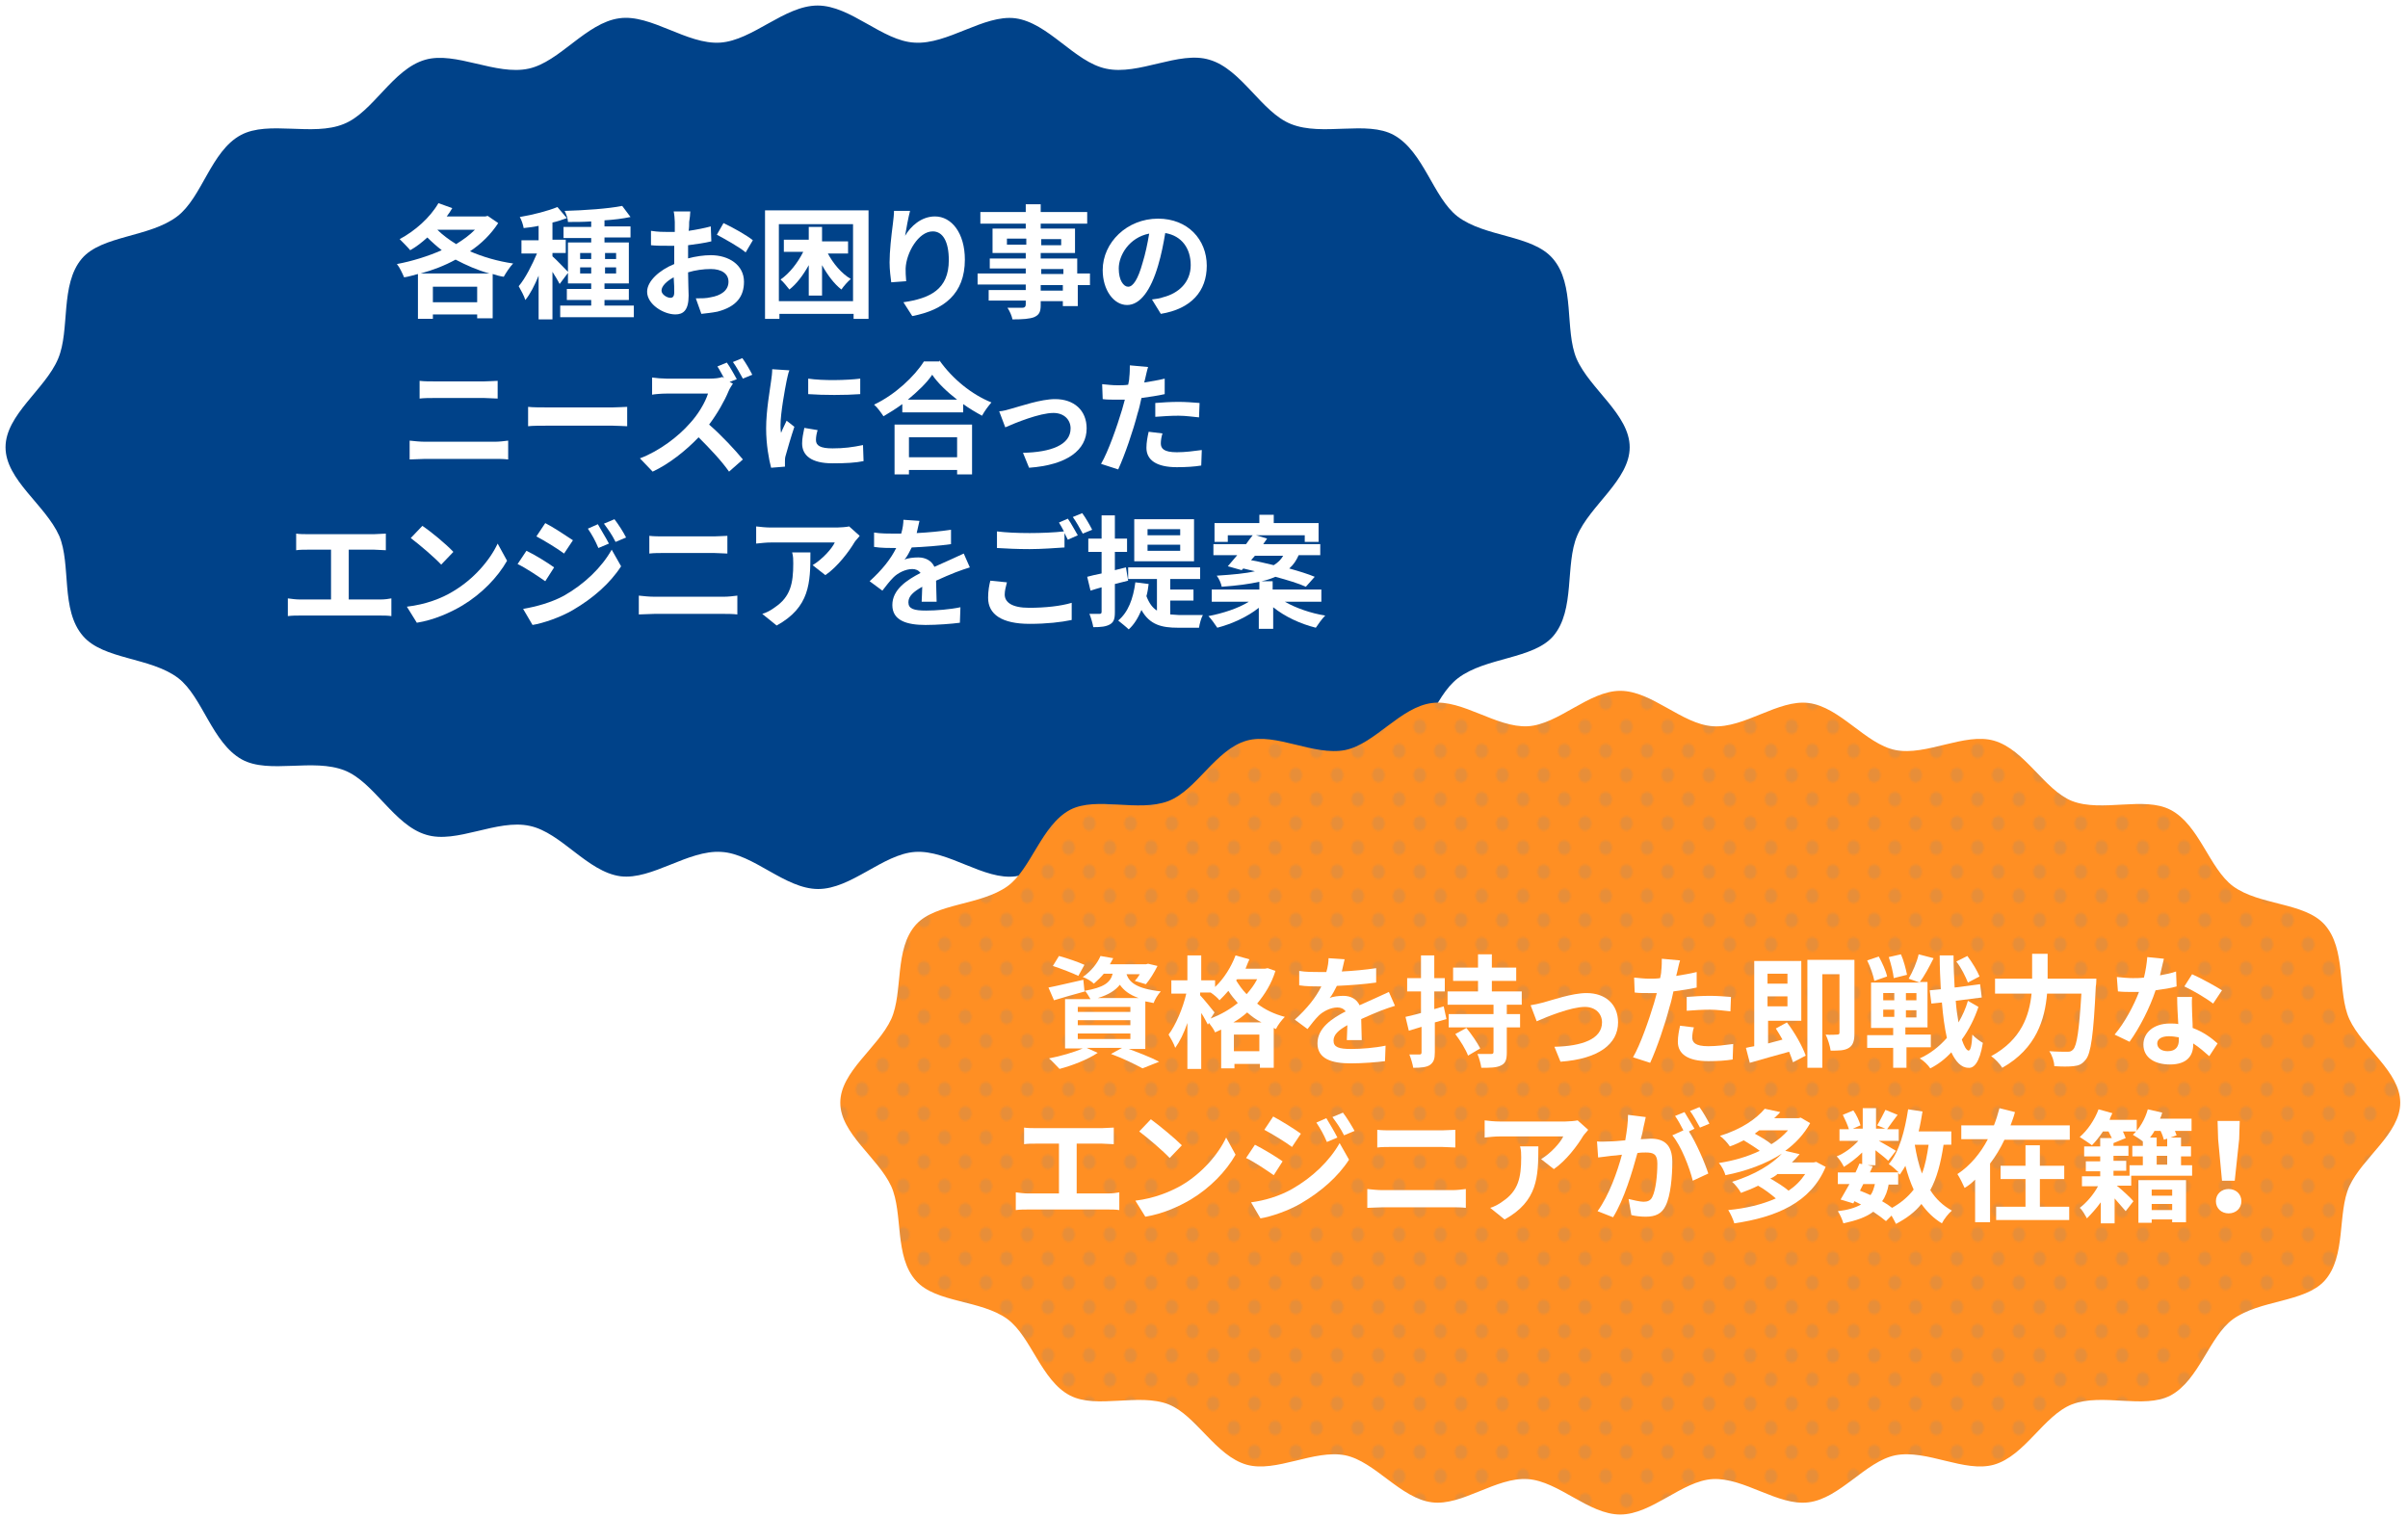 <?xml version="1.0" encoding="utf-8"?>
<!-- Generator: Adobe Illustrator 25.2.3, SVG Export Plug-In . SVG Version: 6.00 Build 0)  -->
<svg version="1.1" id="レイヤー_1" xmlns="http://www.w3.org/2000/svg" xmlns:xlink="http://www.w3.org/1999/xlink" x="0px"
	 y="0px" viewBox="0 0 435 274" style="enable-background:new 0 0 435 274;" xml:space="preserve">
<style type="text/css">
	.st0{fill:none;}
	.st1{fill:#0683FF;}
	.st2{fill:#004289;}
	.st3{fill:#FF8F23;}
	.st4{opacity:0.1;fill:url(#SVGID_1_);}
	.st5{fill:#FFFFFF;}
</style>
<pattern  x="1" y="1" width="48" height="48" patternUnits="userSpaceOnUse" id="_x36__dpi_30_x25__2" viewBox="3.6 -51.6 48 48" style="overflow:visible;">
	<g>
		<rect x="3.6" y="-51.6" class="st0" width="48" height="48"/>
		<g>
			<circle class="st1" cx="27.6" cy="-3.6" r="3.6"/>
			<circle class="st1" cx="51.6" cy="-3.6" r="3.6"/>
			<circle class="st1" cx="27.6" cy="-27.6" r="3.6"/>
			<circle class="st1" cx="51.6" cy="-27.6" r="3.6"/>
			<circle class="st1" cx="39.6" cy="-15.6" r="3.6"/>
			<circle class="st1" cx="15.6" cy="-15.6" r="3.6"/>
			<circle class="st1" cx="39.6" cy="-39.6" r="3.6"/>
			<circle class="st1" cx="15.6" cy="-39.6" r="3.6"/>
		</g>
		<g>
			<circle class="st1" cx="3.6" cy="-3.6" r="3.6"/>
			<circle class="st1" cx="3.6" cy="-27.6" r="3.6"/>
		</g>
		<g>
			<circle class="st1" cx="27.6" cy="-51.6" r="3.6"/>
			<circle class="st1" cx="51.6" cy="-51.6" r="3.6"/>
		</g>
		<g>
			<circle class="st1" cx="3.6" cy="-51.6" r="3.6"/>
		</g>
	</g>
</pattern>
<g>
	<path class="st2" d="M294.4,80.8c0,5.9-7.2,10.5-9.5,16c-2.2,5.2-0.3,13.4-4.3,18.1c-3.6,4.2-12.2,3.8-17.2,7.6
		c-4.5,3.4-6.1,11.8-11.5,14.7c-5,2.7-13-0.3-18.6,2c-5.3,2.1-8.8,9.9-14.7,11.6c-5.5,1.6-12.8-2.9-18.7-1.6
		c-5.6,1.2-10.4,8.3-16.4,9.1c-5.7,0.8-12.2-4.8-18.2-4.4c-5.8,0.4-11.5,6.7-17.5,6.7c-6,0-11.7-6.4-17.5-6.7
		c-6-0.4-12.5,5.1-18.2,4.4c-6-0.8-10.7-7.9-16.4-9.1c-5.9-1.3-13.2,3.3-18.7,1.6c-5.8-1.7-9.4-9.5-14.7-11.6
		c-5.7-2.3-13.7,0.7-18.6-2c-5.4-3-7.1-11.3-11.5-14.7c-5-3.8-13.5-3.3-17.2-7.6c-4.1-4.7-2.1-12.9-4.3-18.1C8.2,91.2,1,86.7,1,80.8
		c0-5.9,7.2-10.5,9.5-16c2.2-5.2,0.3-13.4,4.3-18.1c3.6-4.2,12.2-3.8,17.2-7.6c4.5-3.4,6.1-11.8,11.5-14.7c5-2.7,13,0.3,18.6-2
		c5.3-2.1,8.8-9.9,14.7-11.6c5.5-1.6,12.8,2.9,18.7,1.6c5.6-1.2,10.4-8.3,16.4-9.1c5.7-0.8,12.2,4.8,18.2,4.4
		C136,7.3,141.7,1,147.7,1c6,0,11.7,6.4,17.5,6.7c6,0.4,12.5-5.1,18.2-4.4c6,0.8,10.7,7.9,16.4,9.1c5.9,1.3,13.2-3.3,18.7-1.6
		c5.8,1.7,9.4,9.5,14.7,11.6c5.7,2.3,13.7-0.7,18.6,2c5.4,3,7.1,11.3,11.5,14.7c5,3.8,13.5,3.3,17.2,7.6c4.1,4.7,2.1,12.9,4.3,18.1
		C287.2,70.3,294.4,74.9,294.4,80.8z"/>
	<g>
		<path class="st3" d="M433.6,199.2c0,5.6-6.8,9.9-9.2,15.1c-2.2,4.9-0.5,12.7-4.5,17.1c-3.6,3.9-11.6,3.4-16.5,6.9
			c-4.3,3.1-6.1,11-11.3,13.8c-4.8,2.5-12.3-0.5-17.8,1.6c-5.1,2-8.5,9.3-14.1,10.9c-5.3,1.5-12.1-2.8-17.8-1.7
			c-5.4,1.1-10,7.8-15.7,8.5c-5.5,0.7-11.6-4.5-17.3-4.2c-5.5,0.3-11,6.4-16.7,6.4c-5.7,0-11.1-6-16.7-6.4
			c-5.7-0.4-11.9,4.9-17.3,4.2c-5.7-0.7-10.3-7.4-15.7-8.5c-5.6-1.1-12.5,3.2-17.8,1.7c-5.6-1.6-9.1-8.9-14.1-10.9
			c-5.4-2.1-13,0.9-17.8-1.6c-5.2-2.7-7-10.6-11.3-13.8c-4.8-3.5-12.9-2.9-16.5-6.9c-4-4.4-2.3-12.2-4.5-17.1
			c-2.4-5.2-9.2-9.5-9.2-15.1c0-5.6,6.8-9.9,9.2-15.1c2.2-4.9,0.5-12.7,4.5-17.1c3.6-3.9,11.6-3.4,16.5-6.9
			c4.3-3.1,6.1-11,11.3-13.8c4.8-2.5,12.3,0.5,17.8-1.6c5.1-2,8.5-9.3,14.1-10.9c5.3-1.5,12.1,2.8,17.8,1.7c5.4-1.1,10-7.8,15.7-8.5
			c5.5-0.7,11.6,4.5,17.3,4.2c5.5-0.3,11-6.4,16.7-6.4c5.7,0,11.1,6,16.7,6.4c5.7,0.4,11.9-4.9,17.3-4.2c5.7,0.7,10.3,7.4,15.7,8.5
			c5.6,1.1,12.5-3.2,17.8-1.7c5.6,1.6,9.1,8.9,14.1,10.9c5.4,2.1,13-0.9,17.8,1.6c5.2,2.7,7,10.6,11.3,13.8
			c4.8,3.5,12.9,2.9,16.5,6.9c4,4.4,2.3,12.2,4.5,17.1C426.8,189.3,433.6,193.6,433.6,199.2z"/>
		<pattern  id="SVGID_1_" xlink:href="#_x36__dpi_30_x25__2" patternTransform="matrix(0.311 0 0 0.364 -5356.781 -4892.265)">
		</pattern>
		<path class="st4" d="M433.6,199.2c0,5.6-6.8,9.9-9.2,15.1c-2.2,4.9-0.5,12.7-4.5,17.1c-3.6,3.9-11.6,3.4-16.5,6.9
			c-4.3,3.1-6.1,11-11.3,13.8c-4.8,2.5-12.3-0.5-17.8,1.6c-5.1,2-8.5,9.3-14.1,10.9c-5.3,1.5-12.1-2.8-17.8-1.7
			c-5.4,1.1-10,7.8-15.7,8.5c-5.5,0.7-11.6-4.5-17.3-4.2c-5.5,0.3-11,6.4-16.7,6.4c-5.7,0-11.1-6-16.7-6.4
			c-5.7-0.4-11.9,4.9-17.3,4.2c-5.7-0.7-10.3-7.4-15.7-8.5c-5.6-1.1-12.5,3.2-17.8,1.7c-5.6-1.6-9.1-8.9-14.1-10.9
			c-5.4-2.1-13,0.9-17.8-1.6c-5.2-2.7-7-10.6-11.3-13.8c-4.8-3.5-12.9-2.9-16.5-6.9c-4-4.4-2.3-12.2-4.5-17.1
			c-2.4-5.2-9.2-9.5-9.2-15.1c0-5.6,6.8-9.9,9.2-15.1c2.2-4.9,0.5-12.7,4.5-17.1c3.6-3.9,11.6-3.4,16.5-6.9
			c4.3-3.1,6.1-11,11.3-13.8c4.8-2.5,12.3,0.5,17.8-1.6c5.1-2,8.5-9.3,14.1-10.9c5.3-1.5,12.1,2.8,17.8,1.7c5.4-1.1,10-7.8,15.7-8.5
			c5.5-0.7,11.6,4.5,17.3,4.2c5.5-0.3,11-6.4,16.7-6.4c5.7,0,11.1,6,16.7,6.4c5.7,0.4,11.9-4.9,17.3-4.2c5.7,0.7,10.3,7.4,15.7,8.5
			c5.6,1.1,12.5-3.2,17.8-1.7c5.6,1.6,9.1,8.9,14.1,10.9c5.4,2.1,13-0.9,17.8,1.6c5.2,2.7,7,10.6,11.3,13.8
			c4.8,3.5,12.9,2.9,16.5,6.9c4,4.4,2.3,12.2,4.5,17.1C426.8,189.3,433.6,193.6,433.6,199.2z"/>
	</g>
	<g>
		<g>
			<path class="st5" d="M90,40.3c-1.3,2-3,3.7-5.1,5.1c2.3,1,5,1.8,7.8,2.2c-0.6,0.6-1.3,1.7-1.7,2.4c-0.7-0.1-1.4-0.3-2-0.5v8h-2.8
				v-0.7h-8v0.8h-2.7v-8.1c-0.8,0.2-1.7,0.5-2.5,0.6c-0.3-0.7-0.8-1.8-1.3-2.4c2.7-0.5,5.6-1.4,8.1-2.5c-0.9-0.7-1.8-1.5-2.6-2.3
				c-1,0.9-2,1.7-3.1,2.3c-0.4-0.5-1.4-1.5-1.9-2c2.8-1.5,5.5-3.9,7-6.5l2.5,0.9c-0.3,0.5-0.6,1-1,1.5h7l0.4-0.1L90,40.3z
				 M88.4,49.4c-2.2-0.6-4.2-1.5-6.1-2.5c-2,1.1-4.1,1.9-6.3,2.5H88.4z M86.2,54.6v-2.8h-8v2.8H86.2z M79,41.5
				c0.9,0.9,2.1,1.8,3.4,2.6c1.3-0.8,2.4-1.6,3.4-2.6H79z"/>
			<path class="st5" d="M114.5,55.2v2.1h-13.3v-2.1h5.6v-1h-4.4v-2h4.4v-1h-4.2v-1.9l-1.5,2c-0.3-0.6-0.8-1.4-1.3-2.2v8.6h-2.5v-7.9
				c-0.7,1.7-1.5,3.3-2.4,4.4c-0.2-0.7-0.8-1.8-1.2-2.5c1.2-1.4,2.4-3.8,3.3-5.9h-2.8v-2.4h3.1v-2.6c-0.9,0.2-1.8,0.3-2.7,0.4
				c-0.1-0.6-0.4-1.5-0.7-2c2.4-0.4,5.1-1.1,6.8-1.8l1.7,2c-0.8,0.3-1.7,0.6-2.6,0.8v3.1h2.4v2.4h-2.4v0.6c0.6,0.5,2.3,2.3,2.8,2.8
				v-5.3h4.2V43h-5v-2h5V40c-1.4,0.1-2.8,0.1-4.2,0.1c0-0.6-0.3-1.4-0.6-2c3.6-0.1,7.9-0.4,10.4-0.9l1.5,2c-1.4,0.3-3,0.5-4.7,0.6
				v1.1h4.7v2h-4.7v0.9h4.4v7.4h-4.4v1h4.4v2h-4.4v1H114.5z M104.8,46.8h2v-1.1h-2V46.8z M106.8,49.4v-1.1h-2v1.1H106.8z
				 M109.3,45.7v1.1h2v-1.1H109.3z M111.3,48.3h-2v1.1h2V48.3z"/>
			<path class="st5" d="M124.2,46.7c1.5-0.4,3-0.6,4.2-0.6c3.3,0,6,1.8,6,4.8c0,2.6-1.3,4.5-4.8,5.4c-1,0.2-2,0.3-2.9,0.4l-1-2.8
				c1,0,1.9,0,2.7-0.2c1.8-0.3,3.2-1.2,3.2-2.8c0-1.5-1.3-2.3-3.2-2.3c-1.3,0-2.8,0.2-4.1,0.6c0,1.7,0.1,3.4,0.1,4.2
				c0,2.7-1,3.4-2.4,3.4c-2.1,0-5.1-1.8-5.1-4.1c0-1.9,2.2-3.9,4.9-5c0-0.5,0-1,0-1.5v-1.8c-0.4,0-0.8,0-1.2,0c-1,0-2.1,0-3-0.1
				l0-2.6c1.3,0.2,2.2,0.2,3,0.2c0.4,0,0.8,0,1.3,0c0-0.8,0-1.4,0-1.8c0-0.5-0.1-1.5-0.2-1.9h3c0,0.4-0.1,1.3-0.2,1.9
				c0,0.5,0,1-0.1,1.6c1.4-0.2,2.9-0.5,4-0.8l0.1,2.7c-1.2,0.3-2.7,0.5-4.2,0.7c0,0.7,0,1.3,0,2V46.7z M121.8,52.8
				c0-0.6,0-1.5-0.1-2.7c-1.3,0.7-2.2,1.6-2.2,2.4c0,0.7,1,1.3,1.6,1.3C121.5,53.8,121.8,53.6,121.8,52.8z M130.7,40.3
				c1.7,0.8,4.2,2.2,5.3,3.1l-1.3,2.2c-1-0.9-3.9-2.5-5.2-3.2L130.7,40.3z"/>
			<path class="st5" d="M156.9,38v19.6h-2.7v-0.9h-13.4v0.9h-2.6V38H156.9z M154.1,54.3V40.5h-13.4v13.9H154.1z M149.5,45.7
				c1,1.9,2.5,3.7,4.2,4.7c-0.5,0.4-1.3,1.3-1.7,1.9c-1.3-1-2.5-2.6-3.5-4.4v5.5h-2.4v-5.5c-1,1.8-2.2,3.4-3.5,4.4
				c-0.4-0.5-1.1-1.4-1.6-1.8c1.6-1.1,3.1-3,4.1-5h-3.5v-2.2h4.5V41h2.4v2.6h4.7v2.2H149.5z"/>
			<path class="st5" d="M164.4,38.1c-0.3,1.1-0.7,3.3-0.9,4.5c1-1.7,2.9-3.5,5.4-3.5c3,0,5.4,3,5.4,7.8c0,6.2-3.8,9.1-9.5,10.2
				l-1.6-2.5c4.8-0.7,8.2-2.3,8.2-7.6c0-3.4-1.1-5.2-2.9-5.2c-2.6,0-4.8,3.9-4.9,6.7c0,0.6,0,1.3,0.1,2.3l-2.7,0.2
				c-0.1-0.8-0.3-2.2-0.3-3.6c0-2,0.3-4.7,0.6-7c0.1-0.8,0.2-1.7,0.2-2.3L164.4,38.1z"/>
			<path class="st5" d="M197,51.5h-2.3v3.8H192v-0.9h-4v0.7c0,1.3-0.3,1.8-1.2,2.2c-0.8,0.3-2,0.4-3.9,0.4c-0.1-0.6-0.5-1.5-0.9-2.1
				c1.1,0,2.4,0,2.7,0c0.4,0,0.6-0.2,0.6-0.6v-0.7h-6.7v-1.9h6.7v-1h-8.7v-2h8.7v-0.9h-6.5v-1.8h6.5v-1h-6v-4.4h6v-0.9h-8.2v-2.1
				h8.2v-1.4h2.7v1.4h8.4v2.1h-8.4v0.9h6.2v4.4h-6.2v1h6.6v2.7h2.3V51.5z M185.4,44.2v-1.1h-3.5v1.1H185.4z M188.1,43.2v1.1h3.6
				v-1.1H188.1z M188.1,49.5h4v-0.9h-4V49.5z M192,51.5h-4v1h4V51.5z"/>
			<path class="st5" d="M208.1,54.1c0.8-0.1,1.5-0.2,2-0.4c2.8-0.7,5-2.7,5-5.8c0-3-1.6-5.3-4.6-5.8c-0.3,1.8-0.7,3.9-1.3,5.9
				c-1.3,4.4-3.2,7.1-5.6,7.1c-2.4,0-4.4-2.7-4.4-6.3c0-5,4.4-9.3,10-9.3c5.4,0,8.8,3.8,8.8,8.5c0,4.6-2.8,7.8-8.3,8.7L208.1,54.1z
				 M206.4,47.5c0.5-1.6,0.9-3.5,1.2-5.3c-3.6,0.7-5.5,3.9-5.5,6.3c0,2.2,0.9,3.3,1.7,3.3C204.7,51.8,205.6,50.4,206.4,47.5z"/>
			<path class="st5" d="M74,79.6c0.9,0.1,1.9,0.2,2.8,0.2h12.6c0.7,0,1.7-0.1,2.4-0.2v3.4c-0.8-0.1-1.8-0.1-2.4-0.1H76.8
				c-0.9,0-1.9,0.1-2.8,0.1V79.6z M75.8,68.8c0.8,0.1,1.8,0.1,2.6,0.1h9.1c0.9,0,1.8-0.1,2.4-0.1V72c-0.6,0-1.7-0.1-2.4-0.1h-9.1
				c-0.8,0-1.8,0-2.6,0.1V68.8z"/>
			<path class="st5" d="M95.4,73.5c0.8,0.1,2.4,0.1,3.5,0.1h11.8c1,0,2-0.1,2.6-0.1V77c-0.5,0-1.7-0.1-2.6-0.1H98.9
				c-1.3,0-2.7,0-3.5,0.1V73.5z"/>
			<path class="st5" d="M132.4,69.3c-0.2,0.3-0.6,0.9-0.8,1.4c-0.7,1.7-2,4-3.5,6c2.2,1.9,4.8,4.7,6.1,6.3l-2.5,2.2
				c-1.4-2-3.5-4.2-5.5-6.2c-2.3,2.4-5.3,4.8-8.3,6.2l-2.3-2.4c3.5-1.3,7-4,9-6.3c1.5-1.6,2.8-3.8,3.3-5.4h-7.5
				c-0.9,0-2.1,0.1-2.6,0.2v-3.1c0.6,0.1,1.9,0.2,2.6,0.2h7.8c0.9,0,1.8-0.1,2.3-0.3l0.3,0.2c-0.4-0.7-0.8-1.5-1.2-2.1l1.7-0.7
				c0.6,0.8,1.4,2.3,1.8,3l-1.3,0.5L132.4,69.3z M134.2,68.4c-0.5-0.9-1.2-2.2-1.8-3l1.7-0.7c0.6,0.8,1.4,2.2,1.8,3L134.2,68.4z"/>
			<path class="st5" d="M142.6,66.9c-0.2,0.4-0.4,1.5-0.5,1.9c-0.3,1.5-1.1,5.8-1.1,8c0,0.4,0,0.9,0.1,1.4c0.3-0.8,0.7-1.5,1-2.2
				l1.4,1.1c-0.6,1.8-1.3,4.2-1.6,5.3c-0.1,0.3-0.1,0.8-0.1,1c0,0.2,0,0.6,0,0.9l-2.5,0.2c-0.4-1.5-0.9-4.2-0.9-7.1
				c0-3.3,0.7-7,0.9-8.6c0.1-0.6,0.2-1.5,0.2-2.1L142.6,66.9z M147.7,77.7c-0.2,0.7-0.3,1.2-0.3,1.8c0,1,0.8,1.5,3,1.5
				c2,0,3.6-0.2,5.5-0.6l0.1,2.9c-1.4,0.3-3.2,0.4-5.6,0.4c-3.8,0-5.5-1.4-5.5-3.6c0-0.9,0.2-1.8,0.4-2.8L147.7,77.7z M155.4,68.4
				v2.8c-2.7,0.2-6.6,0.2-9.4,0l0-2.8C148.7,68.8,153,68.7,155.4,68.4z"/>
			<path class="st5" d="M169.7,65.1c2.4,3.4,5.9,6.2,9.4,7.6c-0.6,0.7-1.2,1.5-1.7,2.4c-1.1-0.6-2.3-1.3-3.4-2.1v1.5h-11v-1.5
				c-1.1,0.8-2.2,1.5-3.4,2.2c-0.4-0.6-1.1-1.6-1.7-2.1c3.8-1.8,7.3-5.1,9-7.8H169.7z M161.6,76.7h14v9h-2.7v-0.8h-8.7v0.8h-2.6
				V76.7z M172.9,72.2c-1.8-1.4-3.5-3-4.5-4.5c-1,1.5-2.6,3-4.4,4.5H172.9z M164.2,79v3.6h8.7V79H164.2z"/>
			<path class="st5" d="M182.8,73.8c1.5-0.4,5.2-1.7,7.8-1.7c3.4,0,5.7,2,5.7,5.3c0,3.9-3.5,6.6-10.4,7.1l-1.1-2.7
				c5-0.1,8.6-1.4,8.6-4.4c0-1.6-1.2-2.8-3.1-2.8c-2.5,0-6.9,1.8-8.7,2.6l-1.1-2.9C181.1,74.3,182.1,74,182.8,73.8z"/>
			<path class="st5" d="M210.4,71.2c-1.3,0.3-2.8,0.5-4.2,0.7c-0.2,0.9-0.4,1.9-0.7,2.8c-0.8,3.1-2.3,7.5-3.5,10.1l-3.1-1
				c1.3-2.2,2.9-6.8,3.8-9.8c0.2-0.6,0.3-1.2,0.5-1.8c-0.5,0-1,0-1.4,0c-1.1,0-1.9,0-2.6-0.1l-0.1-2.7c1.1,0.1,1.8,0.2,2.8,0.2
				c0.6,0,1.3,0,1.9-0.1c0.1-0.5,0.2-0.9,0.2-1.3c0.1-0.8,0.1-1.7,0.1-2.2l3.3,0.3c-0.2,0.6-0.4,1.6-0.5,2l-0.2,0.8
				c1.2-0.2,2.5-0.4,3.7-0.7V71.2z M210,78.3c-0.2,0.6-0.3,1.3-0.3,1.8c0,0.9,0.5,1.6,2.9,1.6c1.5,0,3-0.2,4.5-0.4l-0.1,2.8
				c-1.2,0.2-2.7,0.3-4.4,0.3c-3.7,0-5.5-1.3-5.5-3.5c0-1,0.2-2,0.4-2.9L210,78.3z M208.7,72.8c1.2-0.1,2.8-0.2,4.2-0.2
				c1.2,0,2.6,0.1,3.8,0.2l-0.1,2.6c-1.1-0.1-2.4-0.3-3.7-0.3c-1.5,0-2.8,0.1-4.2,0.2V72.8z"/>
			<path class="st5" d="M68.7,108.3c0.8,0,1.5-0.1,2-0.2v3.2c-0.6-0.1-1.5-0.1-2-0.1H54.2c-0.7,0-1.4,0-2.2,0.1v-3.2
				c0.7,0.1,1.5,0.2,2.2,0.2h5.6v-9h-4.2c-0.6,0-1.5,0-2.1,0.1v-3c0.6,0.1,1.5,0.1,2.1,0.1h12c0.7,0,1.4-0.1,2.1-0.1v3
				c-0.7,0-1.4-0.1-2.1-0.1h-4.6v9H68.7z"/>
			<path class="st5" d="M81.9,106.8c3.7-2.2,6.6-5.6,8-8.6l1.7,3.1c-1.7,3-4.6,6-8.1,8.1c-2.2,1.3-5.1,2.6-8.2,3.1l-1.8-2.9
				C76.9,109.2,79.8,108.1,81.9,106.8z M81.9,99.7l-2.2,2.3c-1.1-1.2-3.9-3.6-5.5-4.8l2.1-2.2C77.8,96,80.6,98.3,81.9,99.7z"/>
			<path class="st5" d="M100.1,102.5l-1.6,2.5c-1.3-0.9-3.5-2.4-5-3.1l1.6-2.4C96.6,100.2,99,101.7,100.1,102.5z M101.9,107.6
				c3.7-2.1,6.8-5.1,8.6-8.3l1.7,3c-2,3.1-5.1,5.8-8.7,7.9c-2.2,1.3-5.4,2.4-7.3,2.7l-1.7-2.9C96.8,109.6,99.5,108.9,101.9,107.6z
				 M103.5,97.6l-1.6,2.4c-1.2-0.9-3.5-2.3-5-3.1l1.6-2.4C99.9,95.2,102.3,96.8,103.5,97.6z M110,98.2l-1.9,0.8
				c-0.6-1.4-1.1-2.3-1.9-3.5l1.8-0.8C108.6,95.8,109.5,97.2,110,98.2z M113.1,97.1l-1.9,0.8c-0.7-1.4-1.3-2.2-2.1-3.3l1.9-0.8
				C111.7,94.7,112.6,96.1,113.1,97.1z"/>
			<path class="st5" d="M115.4,107.6c0.9,0.1,1.9,0.2,2.8,0.2h12.6c0.7,0,1.7-0.1,2.4-0.2v3.4c-0.8-0.1-1.8-0.1-2.4-0.1h-12.6
				c-0.9,0-1.9,0.1-2.8,0.1V107.6z M117.3,96.8c0.8,0.1,1.8,0.1,2.6,0.1h9.1c0.9,0,1.8-0.1,2.4-0.1v3.2c-0.6,0-1.7-0.1-2.4-0.1h-9.1
				c-0.8,0-1.8,0-2.6,0.1V96.8z"/>
			<path class="st5" d="M155.3,96.8c-0.2,0.3-0.7,0.8-0.9,1.1c-1,1.7-3.1,4.5-5.3,6l-2.3-1.8c1.8-1.1,3.5-3,4-4.1h-11.5
				c-0.9,0-1.7,0.1-2.7,0.2v-3.1c0.8,0.1,1.8,0.2,2.7,0.2h11.9c0.6,0,1.8-0.1,2.2-0.2L155.3,96.8z M146.4,99.8
				c0,5.5-0.1,9.9-6.1,13.2l-2.6-2.1c0.7-0.2,1.5-0.6,2.3-1.2c2.8-1.9,3.3-4.3,3.3-7.9c0-0.7,0-1.3-0.2-2H146.4z"/>
			<path class="st5" d="M166.5,108.6c0-0.6,0.1-1.7,0.1-2.6c-1.6,0.9-2.5,1.7-2.5,2.8c0,1.2,1,1.5,3.2,1.5c1.8,0,4.3-0.2,6.2-0.6
				l-0.1,2.8c-1.5,0.2-4.1,0.4-6.2,0.4c-3.4,0-6-0.8-6-3.6c0-2.8,2.6-4.5,5.1-5.8c-0.4-0.5-0.9-0.7-1.5-0.7c-1.2,0-2.6,0.7-3.4,1.5
				c-0.7,0.7-1.3,1.5-2,2.4l-2.3-1.7c2.3-2.1,3.8-4,4.8-6h-0.3c-0.9,0-2.5,0-3.7-0.2v-2.6c1.1,0.2,2.7,0.2,3.8,0.2h1.1
				c0.3-1,0.4-1.9,0.4-2.5l2.9,0.2c-0.1,0.5-0.3,1.3-0.5,2.2c2-0.1,4.2-0.3,6.2-0.6l0,2.6c-2.1,0.3-4.8,0.5-7.1,0.6
				c-0.4,0.8-0.8,1.6-1.3,2.2c0.6-0.3,1.7-0.4,2.5-0.4c1.3,0,2.4,0.6,2.9,1.7c1.1-0.5,2-0.9,2.9-1.3c0.8-0.4,1.6-0.7,2.4-1.1
				l1.1,2.5c-0.7,0.2-1.8,0.6-2.6,0.9c-1,0.4-2.2,0.9-3.5,1.5c0,1.2,0.1,2.8,0.1,3.8H166.5z"/>
			<path class="st5" d="M181.9,105.2c-0.2,0.8-0.4,1.5-0.4,2.2c0,1.4,1.3,2.4,4.4,2.4c2.9,0,5.7-0.3,7.7-0.9l0,3.1
				c-1.9,0.4-4.5,0.7-7.6,0.7c-5,0-7.5-1.7-7.5-4.7c0-1.3,0.2-2.3,0.4-3.1L181.9,105.2z M192.9,93.7c0.6,0.8,1.3,2.2,1.8,3l-1.8,0.8
				c-0.2-0.4-0.4-0.8-0.6-1.2v2.6c-1.5,0.1-4.2,0.3-6.3,0.3c-2.3,0-4.2-0.1-5.9-0.2V96c1.6,0.2,3.6,0.3,5.9,0.3
				c2.1,0,4.5-0.1,6.2-0.3c-0.3-0.6-0.6-1.1-0.9-1.6L192.9,93.7z M195.5,92.7c0.6,0.8,1.4,2.2,1.8,3l-1.7,0.7
				c-0.5-0.9-1.2-2.2-1.8-3L195.5,92.7z"/>
			<path class="st5" d="M201.4,105.5v5.1c0,1.2-0.2,1.8-0.9,2.2c-0.7,0.4-1.6,0.5-3,0.5c-0.1-0.6-0.4-1.7-0.7-2.4c0.8,0,1.6,0,1.8,0
				c0.3,0,0.4-0.1,0.4-0.4v-4.4c-0.7,0.2-1.4,0.4-2,0.6l-0.6-2.5c0.7-0.2,1.6-0.4,2.6-0.6v-3.9h-2.4v-2.4h2.4v-4.2h2.4v4.2h2.2v2.4
				h-2.2v3.3l2-0.5l0.4,2.4L201.4,105.5z M211.4,111c0.5,0,1,0.1,1.5,0.1c0.7,0,3.5,0,4.4,0c-0.3,0.5-0.6,1.6-0.7,2.3h-3.8
				c-2.9,0-5.1-0.5-6.6-3.2c-0.6,1.4-1.3,2.6-2.3,3.5c-0.4-0.4-1.4-1.2-1.9-1.6c1.8-1.5,2.7-3.9,3.1-6.9l2.4,0.3
				c-0.1,0.8-0.2,1.5-0.4,2.2c0.5,1.3,1.1,2.1,1.9,2.6v-5.7h-5.2v-2.1h13v2.1h-5.4v1.9h4.2v2h-4.2V111z M215.7,101.4h-10.8v-7.6
				h10.8V101.4z M213.2,95.6h-5.9v1.1h5.9V95.6z M213.2,98.4h-5.9v1.1h5.9V98.4z"/>
			<path class="st5" d="M232.1,108.7c1.9,1.1,4.7,2.1,7.3,2.5c-0.6,0.6-1.3,1.6-1.7,2.2c-2.8-0.7-5.6-2-7.7-3.7v3.9h-2.6v-3.8
				c-2,1.6-4.8,2.9-7.5,3.6c-0.4-0.6-1.1-1.6-1.6-2.1c2.6-0.5,5.4-1.4,7.3-2.6h-6.7v-2.2h8.6v-1.4c-1.8,0.4-4,0.7-6.8,0.9
				c-0.1-0.6-0.5-1.5-0.9-2c3-0.2,5.2-0.4,6.9-0.8c-0.7-0.2-1.4-0.3-2.1-0.5l-0.3,0.3l-2.5-0.7c0.5-0.6,1.1-1.3,1.7-2h-4.3v-2h5.9
				c0.4-0.6,0.8-1.1,1.2-1.6h-4.5v1.2h-2.4v-3.4h8.1v-1.5h2.6v1.5h8.1v3.4h-2.5v-1.2h-8.8l2,0.6c-0.2,0.3-0.5,0.7-0.7,1h10.3v2h-3.9
				c-0.4,0.9-0.9,1.7-1.7,2.4c1.8,0.5,3.4,1,4.6,1.5l-1.6,1.8c-1.3-0.6-3.3-1.2-5.5-1.8c-0.7,0.3-1.5,0.6-2.5,0.8h2v1.5h8.8v2.2
				H232.1z M226,101.2c1.3,0.2,2.7,0.6,4.1,0.9c0.8-0.5,1.3-1,1.7-1.7h-5.1L226,101.2z"/>
		</g>
	</g>
	<g>
		<g>
			<path class="st5" d="M203.1,189.2c2.2,0.8,4.8,1.8,6.3,2.6l-3,1.2c-1.3-0.7-3.5-1.8-5.7-2.6l2-1.1h-6.4l2,0.9
				c-1.8,1.2-4.6,2.3-6.9,2.9c-0.5-0.5-1.4-1.5-1.9-1.9c2.1-0.4,4.5-1.1,6.1-1.8h-3.2v-8.9h4.6c-0.3-0.5-0.7-1.2-1-1.5l0,0.1
				c-1.9,0.5-3.9,1.1-5.6,1.6l-1-2.3c1.6-0.3,4-0.9,6.3-1.4l0.2,2c3.5-0.6,4.7-1.5,5.1-3.1h-1.6c-0.5,0.6-1.1,1.2-1.8,1.8
				c-0.5-0.5-1.4-1-2-1.2c1.6-1.1,2.7-2.6,3.2-3.8l2.3,0.4c-0.2,0.4-0.4,0.7-0.6,1.1h6.5l0.4-0.1l1.7,0.4c-0.6,1.2-1.4,2.5-2.1,3.3
				l-2-0.6c0.3-0.3,0.6-0.7,0.9-1.2h-2.4c0.5,1.4,1.7,2.6,6.2,3.1c-0.5,0.5-1.1,1.5-1.3,2.1c-0.5-0.1-1-0.2-1.5-0.3v8.6H203.1z
				 M194.8,176.3c-1-0.5-3.1-1.3-4.6-1.8l1.1-1.8c1.5,0.4,3.5,1.1,4.6,1.6L194.8,176.3z M194.7,182.8h9.5v-0.9h-9.5V182.8z
				 M194.7,185.2h9.5v-0.9h-9.5V185.2z M194.7,187.7h9.5v-1h-9.5V187.7z M205.7,180.3c-1.7-0.6-2.7-1.4-3.4-2.4c-0.8,1-2,1.8-4,2.4
				H205.7z"/>
			<path class="st5" d="M230.4,175.4c-0.7,2.3-1.9,4.2-3.3,5.9c1.4,1.1,3.1,1.9,5,2.4c-0.5,0.5-1.3,1.5-1.6,2.2l-0.4-0.2v7.2h-2.5
				v-0.7h-4.6v0.8h-2.4v-7c-0.4,0.2-0.7,0.3-1.1,0.5c-0.2-0.5-0.7-1.2-1.1-1.7l-0.2,0.3c-0.3-0.5-0.7-1.4-1.2-2.1v10.1h-2.5v-8.3
				c-0.6,1.8-1.4,3.4-2.2,4.5c-0.2-0.7-0.8-1.7-1.2-2.4c1.3-1.7,2.6-4.8,3.2-7.4h-2.7v-2.4h2.9v-4.5h2.5v4.5h2.5v1.2
				c1.6-1.5,2.9-3.6,3.7-5.7l2.5,0.7c-0.2,0.5-0.5,1.1-0.7,1.7h3.5l0.5-0.1L230.4,175.4z M218.7,184c1.8-0.7,3.4-1.6,4.9-2.8
				c-0.6-0.7-1.2-1.4-1.7-2.2c-0.5,0.6-1.1,1.2-1.6,1.7c-0.3-0.4-1-1-1.6-1.4h-1.9v0.5c0.6,0.6,2.2,2.6,2.6,3.1L218.7,184z
				 M227.9,184.7c-1-0.5-1.8-1.1-2.6-1.8c-0.8,0.7-1.6,1.3-2.5,1.8H227.9z M227.5,189.9v-3h-4.6v3H227.5z M223.5,176.9l-0.2,0.2
				c0.5,0.8,1.1,1.7,1.9,2.5c0.7-0.8,1.4-1.7,1.9-2.7H223.5z"/>
			<path class="st5" d="M243.3,187.8c0-0.6,0.1-1.7,0.1-2.6c-1.6,0.9-2.5,1.7-2.5,2.8c0,1.2,1,1.5,3.2,1.5c1.8,0,4.3-0.2,6.2-0.6
				l-0.1,2.8c-1.5,0.2-4.1,0.4-6.2,0.4c-3.4,0-6-0.8-6-3.6c0-2.8,2.6-4.5,5.1-5.8c-0.4-0.5-0.9-0.7-1.5-0.7c-1.2,0-2.6,0.7-3.4,1.5
				c-0.7,0.7-1.3,1.5-2,2.4l-2.3-1.7c2.3-2.1,3.8-4,4.8-6h-0.3c-0.9,0-2.5,0-3.7-0.2v-2.6c1.1,0.2,2.7,0.2,3.8,0.2h1.1
				c0.3-1,0.4-1.9,0.4-2.5l2.9,0.2c-0.1,0.5-0.3,1.3-0.5,2.2c2-0.1,4.2-0.3,6.2-0.6l0,2.6c-2.1,0.3-4.8,0.5-7.1,0.6
				c-0.4,0.8-0.8,1.6-1.3,2.2c0.6-0.3,1.7-0.4,2.5-0.4c1.3,0,2.4,0.6,2.9,1.7c1.1-0.5,2-0.9,2.9-1.3c0.8-0.4,1.6-0.7,2.4-1.1
				l1.1,2.5c-0.7,0.2-1.8,0.6-2.6,0.9c-1,0.4-2.2,0.9-3.5,1.5c0,1.2,0.1,2.8,0.1,3.8H243.3z"/>
			<path class="st5" d="M261.3,184.1c-0.7,0.2-1.4,0.4-2.1,0.6v5.4c0,1.2-0.2,1.8-0.9,2.3c-0.6,0.4-1.6,0.5-3,0.5
				c-0.1-0.6-0.4-1.7-0.7-2.4c0.8,0,1.6,0,1.8,0c0.3,0,0.4-0.1,0.4-0.4v-4.6l-2.3,0.7l-0.6-2.5c0.8-0.2,1.8-0.4,2.8-0.7v-3.9h-2.5
				v-2.4h2.5v-4.1h2.4v4.1h1.9v2.4h-1.9v3.2l1.7-0.5L261.3,184.1z M272.2,181.5v1.7h2.4v2.4h-2.4v4.5c0,1.3-0.2,2-1.1,2.4
				c-0.8,0.4-2,0.4-3.5,0.4c-0.1-0.7-0.4-1.8-0.7-2.5c1,0,2.1,0,2.5,0c0.3,0,0.4-0.1,0.4-0.4v-4.4h-8.1v-2.4h8.1v-1.7h-8.3v-2.4h5.5
				v-1.9h-4.5v-2.4h4.5v-2.4h2.5v2.4h4.4v2.4h-4.4v1.9h5.4v2.4H272.2z M264.9,185.7c0.9,1.1,2,2.7,2.5,3.7l-2.2,1.3
				c-0.4-1.1-1.4-2.7-2.3-3.9L264.9,185.7z"/>
			<path class="st5" d="M278.8,181.1c1.5-0.4,5.2-1.7,7.8-1.7c3.4,0,5.7,2,5.7,5.3c0,3.9-3.5,6.6-10.4,7.1l-1.1-2.7
				c5-0.1,8.6-1.4,8.6-4.4c0-1.6-1.2-2.8-3.1-2.8c-2.5,0-6.9,1.8-8.7,2.6l-1.1-2.9C277.1,181.5,278.1,181.3,278.8,181.1z"/>
			<path class="st5" d="M306.5,178.4c-1.3,0.3-2.8,0.5-4.2,0.7c-0.2,0.9-0.4,1.9-0.7,2.8c-0.8,3.1-2.3,7.5-3.5,10.1l-3.1-1
				c1.3-2.2,2.9-6.8,3.8-9.8c0.2-0.6,0.3-1.2,0.5-1.8c-0.5,0-1,0-1.4,0c-1.1,0-1.9,0-2.6-0.1l-0.1-2.7c1.1,0.1,1.8,0.2,2.8,0.2
				c0.6,0,1.3,0,1.9-0.1c0.1-0.5,0.2-0.9,0.2-1.3c0.1-0.8,0.1-1.7,0.1-2.2l3.3,0.3c-0.2,0.6-0.4,1.6-0.5,2l-0.2,0.8
				c1.2-0.2,2.5-0.4,3.7-0.7V178.4z M306,185.6c-0.2,0.6-0.3,1.3-0.3,1.8c0,0.9,0.5,1.6,2.9,1.6c1.5,0,3-0.2,4.5-0.4l-0.1,2.8
				c-1.2,0.2-2.7,0.3-4.4,0.3c-3.7,0-5.5-1.3-5.5-3.5c0-1,0.2-2,0.4-2.9L306,185.6z M304.7,180.1c1.2-0.1,2.8-0.2,4.2-0.2
				c1.2,0,2.6,0.1,3.8,0.2l-0.1,2.6c-1.1-0.1-2.4-0.3-3.7-0.3c-1.5,0-2.8,0.1-4.2,0.2V180.1z"/>
			<path class="st5" d="M322.8,184.7c1.4,1.8,2.8,4.3,3.4,6l-2.3,1.2c-0.2-0.6-0.4-1.2-0.7-1.9c-2.5,0.7-5.1,1.4-7.1,2l-0.7-2.7
				c0.4-0.1,0.9-0.2,1.5-0.3v-15.4h8.5v10.8h-6v4.1l2.6-0.7c-0.4-0.7-0.8-1.4-1.2-2L322.8,184.7z M319.3,175.9v1.8h3.6v-1.8H319.3z
				 M322.9,181.8V180h-3.6v1.8H322.9z M335,186.7c0,1.2-0.2,2.1-1,2.6c-0.8,0.5-1.8,0.5-3.3,0.5c-0.1-0.8-0.5-2.1-0.9-2.9
				c0.9,0.1,1.8,0,2.1,0c0.3,0,0.4-0.1,0.4-0.4V176h-3.1v16.9h-2.7v-19.5h8.5V186.7z"/>
			<path class="st5" d="M344.4,189.3v3.6H342v-3.6h-4.7V187h4.7v-1.3H338v-8.2h8.8l-2-0.7c0.7-1.2,1.5-3,1.8-4.4l2.7,0.7
				c-0.8,1.6-1.7,3.3-2.5,4.3h1.4v8.2h-4v1.3h4.6v2.3H344.4z M338.6,177.2c-0.2-1-0.7-2.5-1.3-3.7l2.1-0.7c0.6,1.1,1.3,2.6,1.5,3.6
				L338.6,177.2z M340.2,180.7h2v-1.3h-2V180.7z M340.2,183.7h2v-1.3h-2V183.7z M342.1,176.7c-0.1-1-0.5-2.6-0.9-3.8l2.2-0.5
				c0.5,1.1,0.9,2.7,1.1,3.7L342.1,176.7z M346.2,179.4h-1.9v1.3h1.9V179.4z M346.2,182.5h-1.9v1.3h1.9V182.5z M357.4,181.9
				c-0.7,2.1-1.7,4.1-3,5.9c0.4,1.2,0.8,1.9,1.2,2c0.4,0,0.6-1,0.7-2.9c0.4,0.5,1.5,1.3,1.9,1.5c-0.6,3.7-1.7,4.6-2.6,4.5
				c-1.3,0-2.3-1.1-3.1-2.8c-1.1,1.2-2.4,2.2-3.8,2.9c-0.4-0.6-1.2-1.4-1.9-1.8c1.8-0.8,3.5-2.1,4.9-3.7c-0.4-1.8-0.7-3.9-0.9-6.4
				l-1.9,0.2l-0.3-2.4l2-0.2c-0.1-1.9-0.2-3.9-0.2-6.1h2.5c0,2,0.1,4,0.2,5.8l4.6-0.6l0.3,2.4l-4.7,0.6c0.1,1.4,0.3,2.8,0.5,3.9
				c0.7-1.2,1.3-2.5,1.7-3.9L357.4,181.9z M355.5,177.5c-0.4-1-1.2-2.7-2.1-3.8l2-1c0.9,1.2,1.8,2.7,2.2,3.7L355.5,177.5z"/>
			<path class="st5" d="M378.7,176.9c0,0,0,0.9-0.1,1.3c-0.4,8.8-0.9,12.1-1.8,13.2c-0.7,0.9-1.3,1.1-2.2,1.2
				c-0.8,0.1-2.2,0.1-3.5,0c0-0.8-0.4-2-0.9-2.7c1.4,0.1,2.7,0.1,3.3,0.1c0.5,0,0.7-0.1,1-0.4c0.7-0.7,1.1-3.6,1.5-10.1h-6.2
				c-0.4,4.6-1.9,9.9-8.1,13.4c-0.4-0.7-1.4-1.7-2-2.1c5.5-3,6.9-7.4,7.3-11.3h-6.6v-2.7h6.7v-4.5h2.8v4.5H378.7z"/>
			<path class="st5" d="M393.2,178.2c-1,0.3-2.3,0.5-3.8,0.7c-1,3.1-2.9,6.8-4.7,9.3l-2.7-1.3c1.8-2.1,3.5-5.3,4.4-7.7
				c-0.4,0-0.7,0-1.1,0c-0.9,0-1.8,0-2.7-0.1l-0.2-2.6c0.9,0.1,2.1,0.2,2.9,0.2c0.6,0,1.3,0,2-0.1c0.3-1.2,0.5-2.5,0.6-3.7l3,0.3
				c-0.2,0.7-0.4,1.8-0.7,3c1.1-0.2,2.1-0.4,2.9-0.7L393.2,178.2z M396,180.1c-0.1,0.9,0,1.8,0,2.8c0,0.6,0.1,1.7,0.1,2.8
				c1.9,0.7,3.4,1.8,4.5,2.8l-1.5,2.3c-0.8-0.7-1.8-1.6-2.9-2.3v0.2c0,2-1.1,3.6-4.2,3.6c-2.7,0-4.8-1.2-4.8-3.6
				c0-2.1,1.8-3.8,4.8-3.8c0.5,0,1,0,1.5,0.1c-0.1-1.6-0.2-3.5-0.2-4.9H396z M393.6,187.4c-0.6-0.1-1.1-0.2-1.8-0.2
				c-1.3,0-2.1,0.5-2.1,1.3c0,0.8,0.7,1.4,1.9,1.4c1.5,0,2-0.9,2-2V187.4z M399.8,181.3c-1.3-1-3.7-2.4-5.2-3.1l1.4-2.2
				c1.6,0.7,4.3,2.2,5.4,2.9L399.8,181.3z"/>
			<path class="st5" d="M200.2,215.6c0.8,0,1.5-0.1,2-0.2v3.2c-0.6-0.1-1.5-0.1-2-0.1h-14.5c-0.7,0-1.4,0-2.2,0.1v-3.2
				c0.7,0.1,1.5,0.2,2.2,0.2h5.6v-9h-4.2c-0.6,0-1.5,0-2.1,0.1v-3c0.6,0.1,1.5,0.1,2.1,0.1h12c0.7,0,1.4-0.1,2.1-0.1v3
				c-0.7,0-1.4-0.1-2.1-0.1h-4.6v9H200.2z"/>
			<path class="st5" d="M213.5,214.1c3.7-2.2,6.6-5.6,8-8.6l1.7,3.1c-1.7,3-4.6,6-8.1,8.1c-2.2,1.3-5.1,2.6-8.2,3.1l-1.8-2.9
				C208.5,216.5,211.4,215.3,213.5,214.1z M213.5,206.9l-2.2,2.3c-1.1-1.2-3.9-3.6-5.5-4.8l2.1-2.2
				C209.4,203.3,212.2,205.6,213.5,206.9z"/>
			<path class="st5" d="M231.7,209.8l-1.6,2.5c-1.3-0.9-3.5-2.4-5-3.1l1.6-2.4C228.1,207.5,230.6,209,231.7,209.8z M233.4,214.8
				c3.7-2.1,6.8-5.1,8.6-8.3l1.7,3c-2,3.1-5.1,5.8-8.7,7.9c-2.2,1.3-5.4,2.4-7.3,2.7l-1.7-2.9C228.4,216.9,231.1,216.1,233.4,214.8z
				 M235,204.8l-1.6,2.4c-1.2-0.9-3.5-2.3-5-3.1l1.6-2.4C231.5,202.5,233.9,204,235,204.8z M241.6,205.5l-1.9,0.8
				c-0.6-1.4-1.1-2.3-1.9-3.5l1.8-0.8C240.2,203,241.1,204.5,241.6,205.5z M244.7,204.3l-1.9,0.8c-0.7-1.4-1.3-2.2-2.1-3.3l1.9-0.8
				C243.3,201.9,244.2,203.4,244.7,204.3z"/>
			<path class="st5" d="M247,214.8c0.9,0.1,1.9,0.2,2.8,0.2h12.6c0.7,0,1.7-0.1,2.4-0.2v3.4c-0.8-0.1-1.8-0.1-2.4-0.1h-12.6
				c-0.9,0-1.9,0.1-2.8,0.1V214.8z M248.8,204.1c0.8,0.1,1.8,0.1,2.6,0.1h9.1c0.9,0,1.8-0.1,2.4-0.1v3.2c-0.6,0-1.7-0.1-2.4-0.1
				h-9.1c-0.8,0-1.8,0-2.6,0.1V204.1z"/>
			<path class="st5" d="M286.9,204.1c-0.2,0.3-0.7,0.8-0.9,1.1c-1,1.7-3.1,4.5-5.3,6l-2.3-1.8c1.8-1.1,3.5-3,4-4.1h-11.5
				c-0.9,0-1.7,0.1-2.7,0.2v-3.1c0.8,0.1,1.8,0.2,2.7,0.2h11.9c0.6,0,1.8-0.1,2.2-0.2L286.9,204.1z M277.9,207.1
				c0,5.5-0.1,9.9-6.1,13.2l-2.6-2.1c0.7-0.2,1.5-0.6,2.3-1.2c2.8-1.9,3.3-4.3,3.3-7.9c0-0.7,0-1.3-0.2-2H277.9z"/>
			<path class="st5" d="M297.3,201.8c-0.1,0.6-0.3,1.3-0.4,1.8c-0.1,0.7-0.3,1.5-0.5,2.2c0.7,0,1.4-0.1,1.8-0.1c2.3,0,3.9,1,3.9,4.2
				c0,2.6-0.3,6.1-1.2,7.9c-0.7,1.5-1.9,2-3.6,2c-0.8,0-1.9-0.1-2.6-0.3l-0.5-2.9c0.8,0.2,2.1,0.5,2.7,0.5c0.7,0,1.3-0.2,1.6-0.9
				c0.6-1.2,0.9-3.8,0.9-6c0-1.7-0.7-2-2.1-2c-0.4,0-0.9,0-1.5,0.1c-0.9,3.3-2.4,8.4-4.4,11.6l-2.8-1.1c2.1-2.9,3.6-7.2,4.4-10.2
				c-0.8,0.1-1.5,0.2-1.9,0.2c-0.6,0.1-1.7,0.2-2.4,0.3l-0.2-2.9c0.8,0.1,1.5,0,2.3,0c0.7,0,1.7-0.1,2.8-0.2
				c0.3-1.7,0.5-3.3,0.5-4.6L297.3,201.8z M305.1,204.4c1.3,2,2.9,5.7,3.5,7.6l-2.8,1.3c-0.6-2.4-2.1-6.3-3.7-8.2l2-0.9
				c-0.4-0.8-1-1.9-1.5-2.6l1.7-0.7c0.5,0.8,1.3,2.2,1.8,3L305.1,204.4z M307.1,203.7c-0.5-0.9-1.2-2.2-1.8-3l1.7-0.7
				c0.6,0.8,1.4,2.2,1.8,3L307.1,203.7z"/>
			<path class="st5" d="M329.8,210.8c-2.7,6.5-9,9.1-16.5,10.2c-0.2-0.7-0.7-1.8-1.1-2.4c3.2-0.3,6.1-1,8.6-2.1
				c-0.8-0.7-2.1-1.7-3.2-2.3c-1,0.5-2,0.9-3.1,1.3c-0.3-0.6-1.1-1.6-1.6-2c4.2-1.3,7.2-3.2,9-5.1c-2.9,1.9-6.6,3.2-10.2,3.9
				c-0.2-0.7-0.7-1.7-1.2-2.2c2.6-0.4,5.1-1.1,7.4-2.2c-0.8-0.6-1.9-1.3-2.9-1.9c-0.8,0.4-1.6,0.8-2.5,1.1c-0.4-0.6-1.2-1.5-1.8-1.9
				c3.9-1.2,6.6-3.1,8.1-4.9l2.8,0.6c-0.3,0.4-0.7,0.7-1.1,1.1h4.4l0.4-0.1l1.7,1c-1.1,2-2.7,3.7-4.5,5l2.6,0.6
				c-0.4,0.5-0.9,1-1.4,1.5h3.9l0.5-0.1L329.8,210.8z M317.8,204.2c-0.3,0.2-0.5,0.4-0.8,0.6c1.1,0.6,2.3,1.3,3,1.9
				c1.2-0.7,2.2-1.6,3-2.5H317.8z M321,212.2c-0.4,0.3-0.7,0.5-1.2,0.7c1.2,0.7,2.5,1.5,3.3,2.2c1.2-0.8,2.2-1.8,3-3H321z"/>
			<path class="st5" d="M351.1,206.8c-0.5,3.3-1.2,6-2.4,8.2c1,1.6,2.3,2.8,3.9,3.7c-0.6,0.5-1.4,1.5-1.8,2.3
				c-1.5-0.9-2.7-2.1-3.7-3.5c-1.2,1.5-2.7,2.6-4.6,3.6c-0.2-0.4-0.5-1-0.8-1.5l-1,1c-0.6-0.5-1.4-1.1-2.3-1.7
				c-1.3,1-3.1,1.6-5.4,2.1c-0.2-0.7-0.6-1.6-1-2.2c1.8-0.2,3.1-0.6,4.2-1.2c-0.4-0.2-0.8-0.4-1.2-0.6l-0.2,0.4l-2.3-0.7
				c0.5-0.8,1-1.8,1.6-2.8h-2.1v-2.1h3.2c0.3-0.6,0.5-1.1,0.7-1.6l0.5,0.1v-2.1c-1,1-2.2,1.9-3.3,2.6c-0.3-0.6-0.8-1.4-1.3-1.9
				c1.3-0.5,2.8-1.6,3.9-2.8h-3.4v-2.1h1.7c-0.2-0.7-0.7-1.8-1.1-2.6l1.9-0.8c0.6,0.8,1.1,2,1.3,2.7l-1.4,0.6h1.8v-3.7h2.4v3.7h1.7
				l-1.5-0.6c0.5-0.8,1.1-2,1.5-2.8l2.2,0.9c-0.7,0.9-1.4,1.9-1.9,2.6h2.1v2.1h-3.6c1.1,0.6,2.6,1.5,3.1,1.8l-1.4,1.8
				c-0.5-0.5-1.4-1.2-2.3-1.9v2.7h-1.4l0.9,0.2l-0.5,1.1h5.2c-0.5-0.5-1.3-1.2-1.8-1.5c1.9-2.2,2.9-6,3.5-9.9l2.6,0.4
				c-0.2,1.2-0.4,2.4-0.7,3.6h5.9v2.4H351.1z M336,215.1c0.7,0.3,1.3,0.5,1.9,0.8c0.4-0.5,0.6-1.2,0.8-2h-2.1L336,215.1z
				 M341.2,213.9c-0.2,1.2-0.6,2.3-1.2,3.1c0.7,0.4,1.3,0.8,1.8,1.2c1.6-0.9,2.9-2,3.9-3.3c-0.6-1.3-1.1-2.8-1.5-4.3
				c-0.3,0.6-0.7,1.1-1,1.6c-0.1-0.1-0.2-0.2-0.3-0.3v2.1H341.2z M345.9,206.8c0.3,1.8,0.7,3.6,1.3,5.2c0.6-1.5,0.9-3.2,1.2-5.2
				H345.9z"/>
			<path class="st5" d="M373.9,203.4v2.5h-11.8c-0.7,1.5-1.6,3-2.6,4.3v10.6h-2.7v-7.7c-0.6,0.6-1.2,1.1-1.9,1.5
				c-0.3-0.7-0.9-1.9-1.3-2.5c2.3-1.5,4.2-3.8,5.5-6.3h-4.8v-2.5h5.9c0.4-1,0.7-2,1-3.1l2.8,0.7c-0.2,0.8-0.5,1.6-0.8,2.4H373.9z
				 M368.6,218h5.2v2.4h-13.2V218h5.3v-5h-4.5v-2.4h4.5v-3.7h2.6v3.7h4.4v2.4h-4.4V218z"/>
			<path class="st5" d="M396,204.3h-3.1c0.1,0.3,0.2,0.5,0.3,0.8l-1.1,0.4h1.9v1.6h1.8v1.8h-1.8v1.6h2v1.9h-11l0,1.8h-2.6
				c1,0.8,2.6,2.3,3,2.8l-1.4,1.8c-0.5-0.6-1.3-1.5-2-2.3v4.5h-2.5v-3.8c-0.8,1.1-1.7,2.1-2.5,2.9c-0.3-0.5-0.8-1.5-1.3-1.9
				c1.2-0.9,2.5-2.4,3.3-3.9h-2.9v-1.8h3.3v-0.9h-2.6v-1.8h2.6v-0.9h-2.9v-1.8h2.9v-1.5h2.1c-0.2-0.4-0.4-0.8-0.6-1.2h-1
				c-0.6,0.9-1.3,1.8-2,2.5c-0.5-0.4-1.6-1.1-2.2-1.5c1.4-1.2,2.7-3.1,3.4-5l2.5,0.7c-0.2,0.4-0.4,0.8-0.5,1.2h4.9v2.1h-2.5
				c0.2,0.4,0.4,0.9,0.5,1.2l-2.2,0.9v0.5h2.7v1.8h-2.7v0.9h2.3v1.8h-2.3v0.9h2.9l0-1.9h2.4v-1.6h-1.9V207h1.9v-0.8
				c-0.5-0.4-1.3-0.9-1.8-1.2c1.2-1.1,2.2-2.8,2.7-4.6l2.6,0.6c-0.1,0.4-0.2,0.7-0.4,1.1h5.7V204.3z M386.3,213.2h8.6v7.6h-2.5v-0.5
				h-3.7v0.6h-2.4V213.2z M390.9,205.9c-0.1-0.4-0.3-1-0.6-1.6h-1.1c-0.2,0.4-0.5,0.8-0.8,1.2h1.2v1.6h1.9v-1.4L390.9,205.9z
				 M388.7,214.9v1.1h3.7v-1.1H388.7z M392.4,218.6v-1.1h-3.7v1.1H392.4z M391.5,208.8h-1.9v1.6h1.9V208.8z"/>
			<path class="st5" d="M400.3,217c0-1.3,1-2.2,2.3-2.2c1.3,0,2.3,0.9,2.3,2.2c0,1.3-1,2.2-2.3,2.2
				C401.3,219.2,400.3,218.3,400.3,217z M400.7,205.8l-0.1-3.3h4l-0.1,3.3l-0.8,7.5h-2.3L400.7,205.8z"/>
		</g>
	</g>
</g>
</svg>
